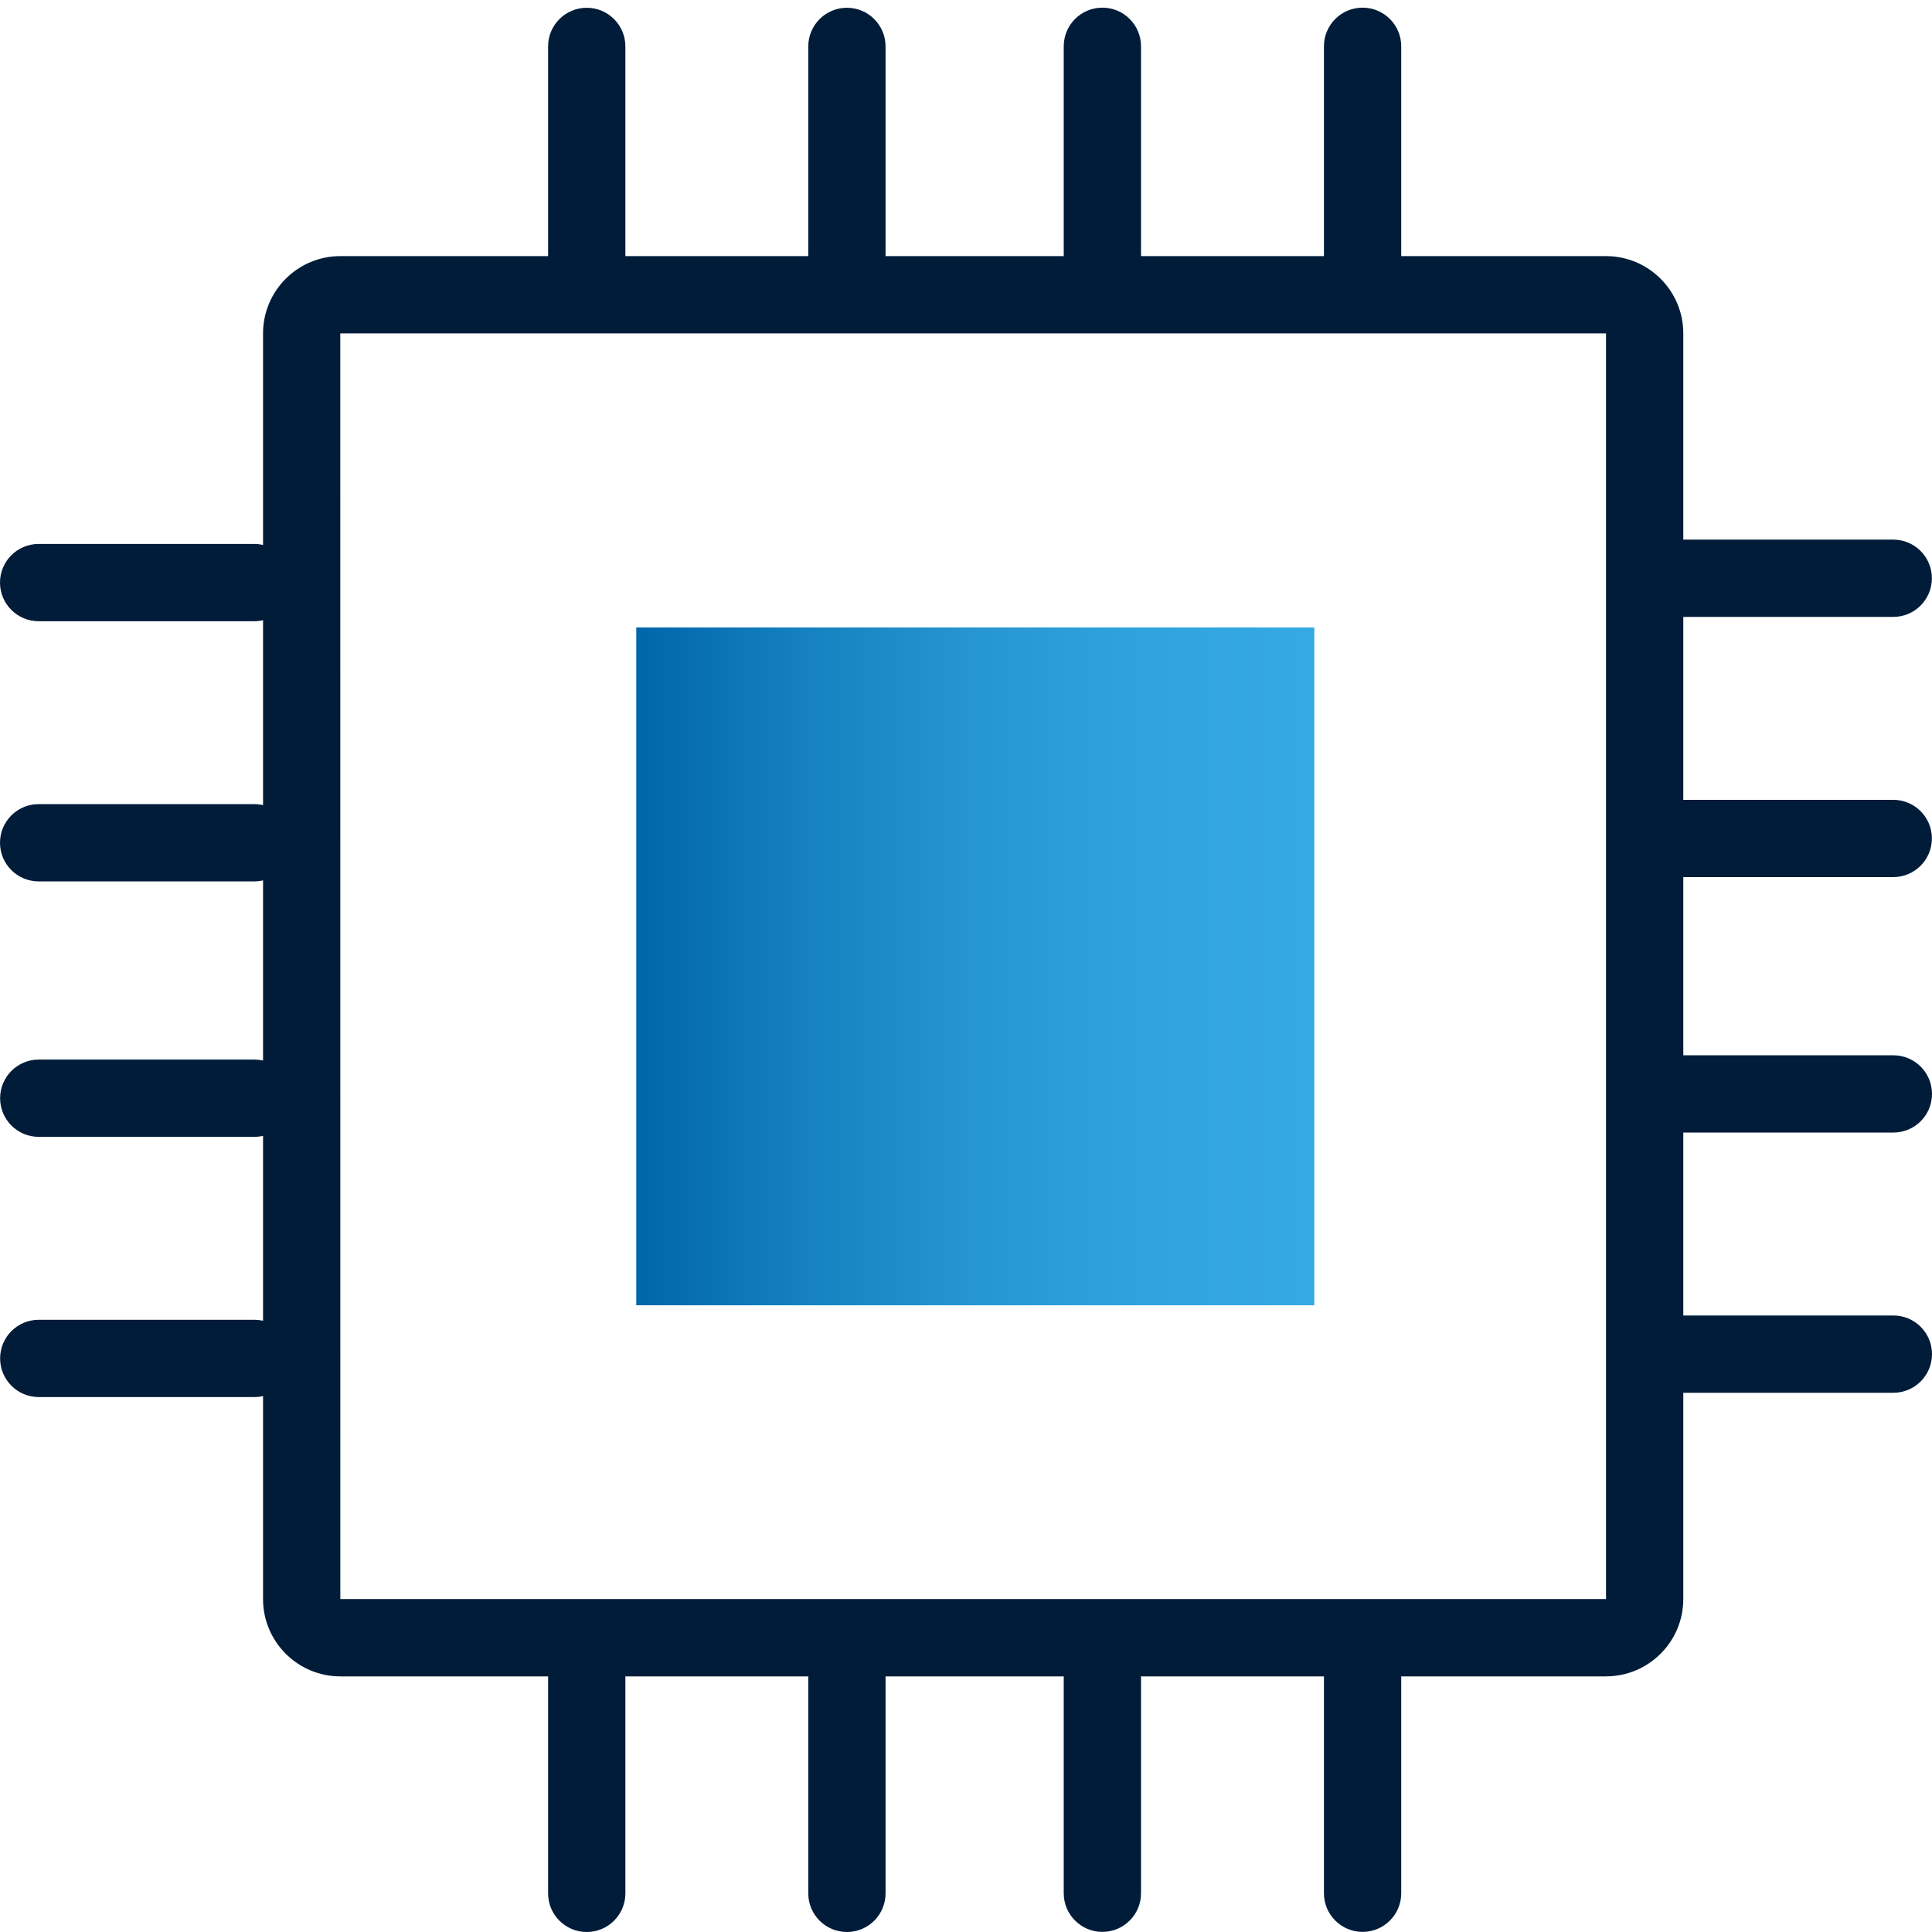 <?xml version="1.0" encoding="UTF-8"?>
<svg id="Pfade" xmlns="http://www.w3.org/2000/svg" width="85" height="85" xmlns:xlink="http://www.w3.org/1999/xlink" viewBox="0 0 85 85">
  <defs>
    <style>
      .cls-1 {
        fill: url(#Marlink_Gradient);
      }

      .cls-2 {
        fill: #001c39;
      }
    </style>
    <linearGradient id="Marlink_Gradient" data-name="Marlink Gradient" x1="27.993" y1="42.515" x2="57.824" y2="42.515" gradientUnits="userSpaceOnUse">
      <stop offset="0" stop-color="#06a"/>
      <stop offset=".248" stop-color="#1581c0"/>
      <stop offset=".513" stop-color="#2797d2"/>
      <stop offset=".768" stop-color="#31a4dd"/>
      <stop offset="1" stop-color="#35a9e1"/>
    </linearGradient>
  </defs>
  <g id="Digital_Solutions" data-name="Digital Solutions">
    <path class="cls-2" d="M25.814,13.229c-.939,0-1.7-.761-1.7-1.7V2.042c0-.939.761-1.7,1.7-1.7s1.7.761,1.7,1.7v9.487c0,.939-.761,1.7-1.7,1.7Z"/>
    <path class="cls-2" d="M37.261,13.229c-.939,0-1.7-.761-1.7-1.7V2.042c0-.939.761-1.7,1.7-1.7s1.7.761,1.7,1.7v9.487c0,.939-.761,1.7-1.7,1.7Z"/>
    <path class="cls-2" d="M48.5,13.224c-.939,0-1.7-.761-1.7-1.7V2.037c0-.939.761-1.7,1.7-1.7s1.7.761,1.7,1.7v9.487c0,.939-.761,1.7-1.7,1.7Z"/>
    <path class="cls-2" d="M59.948,13.224c-.939,0-1.7-.761-1.7-1.7V2.037c0-.939.761-1.7,1.7-1.7s1.7.761,1.7,1.7v9.487c0,.939-.761,1.7-1.7,1.7Z"/>
    <path class="cls-2" d="M11.188,27.331H1.7c-.939,0-1.7-.761-1.7-1.7s.761-1.7,1.7-1.7h9.487c.939,0,1.7.761,1.7,1.7s-.761,1.7-1.7,1.7Z"/>
    <path class="cls-2" d="M11.188,38.778H1.7c-.939,0-1.7-.761-1.7-1.7s.761-1.7,1.7-1.7h9.487c.939,0,1.7.761,1.7,1.7s-.761,1.7-1.7,1.7Z"/>
    <path class="cls-2" d="M11.193,50.017H1.705c-.939,0-1.7-.761-1.7-1.7s.761-1.7,1.7-1.7h9.487c.939,0,1.7.761,1.7,1.7s-.761,1.7-1.7,1.7Z"/>
    <path class="cls-2" d="M11.193,61.465H1.705c-.939,0-1.7-.761-1.7-1.7s.761-1.7,1.7-1.7h9.487c.939,0,1.7.761,1.7,1.7s-.761,1.7-1.7,1.7Z"/>
    <path class="cls-2" d="M83.295,38.589h-9.487c-.939,0-1.7-.761-1.7-1.7s.761-1.7,1.7-1.7h9.487c.939,0,1.7.761,1.7,1.7s-.761,1.7-1.7,1.7Z"/>
    <path class="cls-2" d="M83.295,27.141h-9.487c-.939,0-1.7-.761-1.7-1.7s.761-1.7,1.7-1.7h9.487c.939,0,1.7.761,1.7,1.7s-.761,1.7-1.7,1.7Z"/>
    <path class="cls-2" d="M83.3,49.828h-9.487c-.939,0-1.7-.761-1.7-1.7s.761-1.7,1.7-1.7h9.487c.939,0,1.7.761,1.7,1.7s-.761,1.7-1.7,1.7Z"/>
    <path class="cls-2" d="M83.3,61.276h-9.487c-.939,0-1.7-.761-1.7-1.7s.761-1.7,1.7-1.7h9.487c.939,0,1.7.761,1.7,1.7s-.761,1.7-1.7,1.7Z"/>
    <path class="cls-2" d="M37.261,85c-.939,0-1.7-.761-1.7-1.7v-9.487c0-.939.761-1.7,1.7-1.7s1.7.761,1.7,1.7v9.487c0,.939-.761,1.7-1.7,1.7Z"/>
    <path class="cls-2" d="M25.814,85c-.939,0-1.7-.761-1.7-1.7v-9.487c0-.939.761-1.7,1.7-1.7s1.7.761,1.7,1.7v9.487c0,.939-.761,1.7-1.7,1.7Z"/>
    <path class="cls-2" d="M48.5,84.995c-.939,0-1.7-.761-1.7-1.7v-9.487c0-.939.761-1.7,1.7-1.7s1.7.761,1.7,1.7v9.487c0,.939-.761,1.7-1.7,1.7Z"/>
    <path class="cls-2" d="M59.948,84.995c-.939,0-1.7-.761-1.7-1.7v-9.487c0-.939.761-1.7,1.7-1.7s1.7.761,1.7,1.7v9.487c0,.939-.761,1.7-1.7,1.7Z"/>
    <rect class="cls-1" x="27.993" y="27.604" width="29.831" height="29.823"/>
  </g>
  <path class="cls-2" d="M70.658,73.754H14.973c-1.875,0-3.4-1.525-3.4-3.4V14.668c0-1.875,1.525-3.4,3.4-3.4h55.685c1.875,0,3.4,1.525,3.4,3.4v55.685c0,1.875-1.525,3.4-3.4,3.4ZM14.973,14.668h-.002l.002,55.685h55.685V14.668H14.973Z"/>
</svg>
